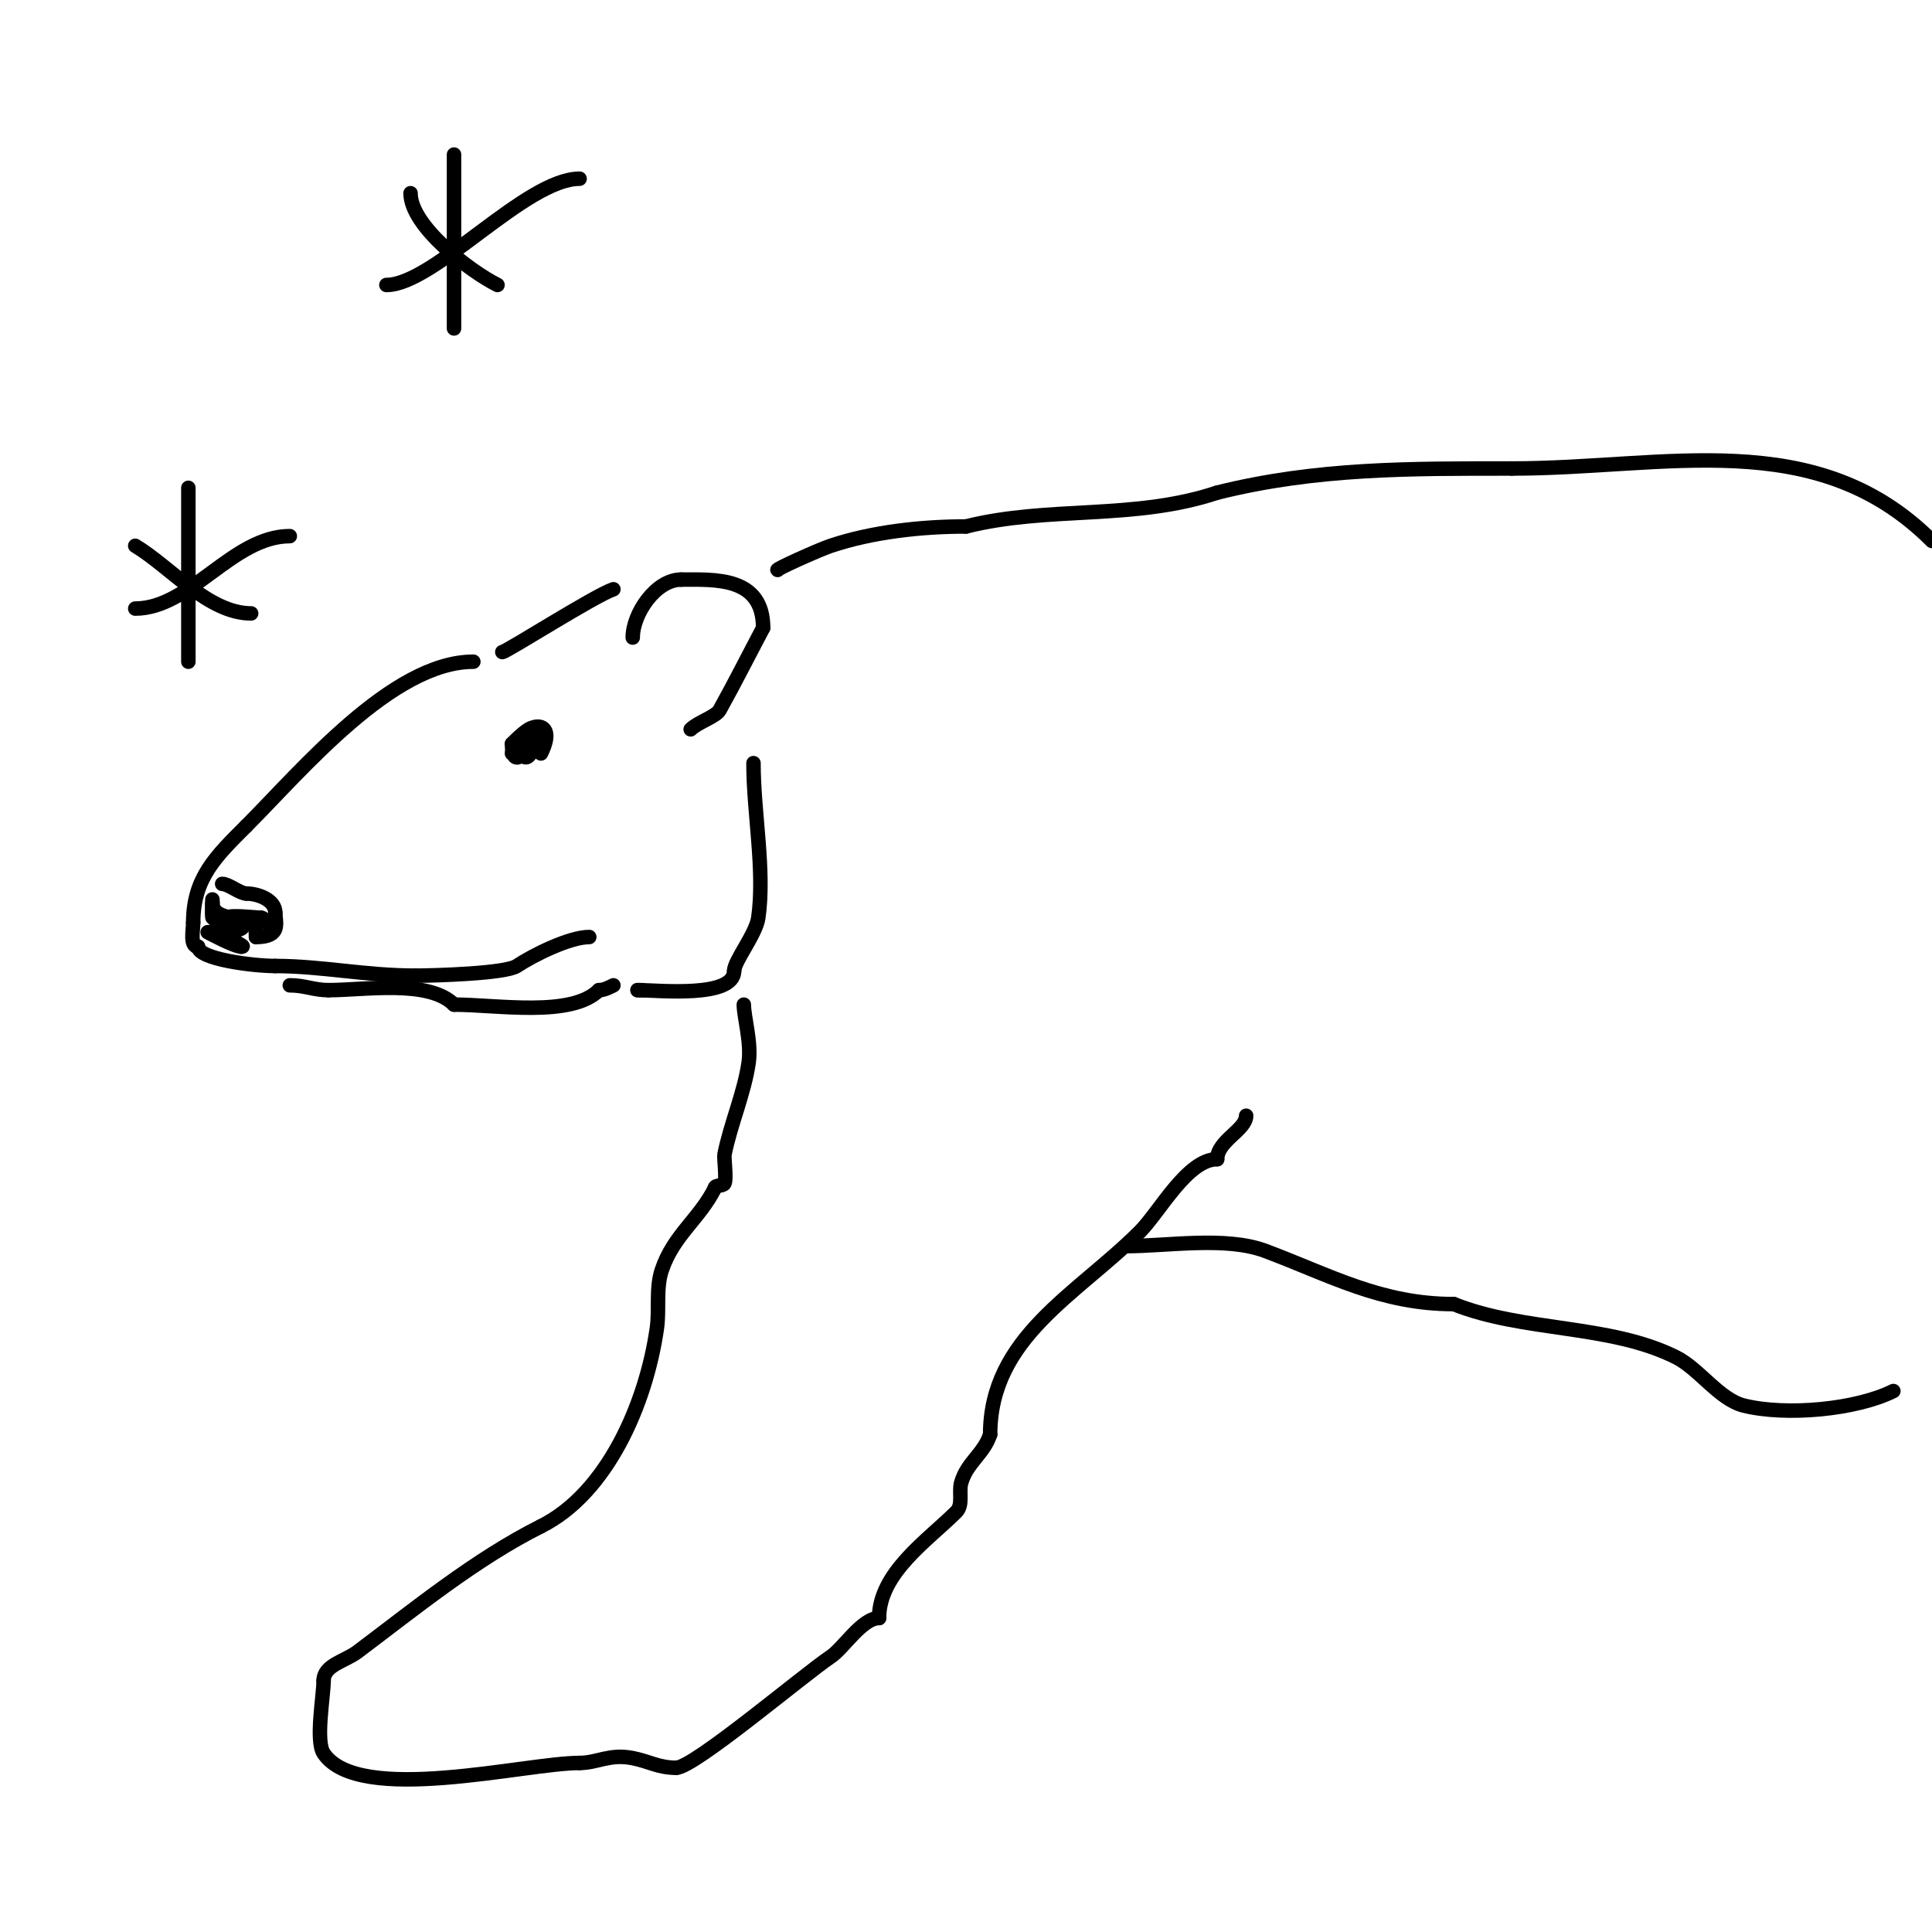 <svg viewBox='0 0 400 400' version='1.1' xmlns='http://www.w3.org/2000/svg' xmlns:xlink='http://www.w3.org/1999/xlink'><g fill='none' stroke='#000000' stroke-width='3' stroke-linecap='round' stroke-linejoin='round'><path d='M98,137c-16.818,0 -35.623,22.623 -47,34'/><path d='M51,171c-6.263,6.263 -11,10.755 -11,20'/><path d='M40,191c0,1.58 -0.757,5 1,5'/><path d='M41,196c0,2.57 11.4,4 16,4'/><path d='M57,200c9.513,0 18.673,2 29,2'/><path d='M86,202c3.969,0 18.666,-0.444 21,-2c3.345,-2.23 10.89,-6 15,-6'/><path d='M46,183c1.314,0 3.686,2 5,2'/><path d='M51,185c2.166,0 6,1.168 6,4'/><path d='M57,189c0,2.022 1.346,5 -4,5'/><path d='M53,194c0,-7.815 -5.647,-0.647 -9,-4c-0.197,-0.197 0,-5.896 0,-3'/><path d='M44,187c0,3.127 4.642,2.642 6,4c2.316,2.316 -7,2 -7,2c0,0 5.522,3 7,3'/><path d='M50,196c1.743,0 -6.588,-2.412 -3,-6c0.663,-0.663 5.765,0 7,0'/><path d='M54,190c0.471,0 1,0.529 1,1'/><path d='M106,156c0,-1.285 1.328,-3.672 3,-2c0.716,0.716 -3,5.985 -3,0'/><path d='M106,154c0.388,-0.388 4.448,-4.655 5,-3c0.528,1.584 -1.488,8.024 -3,5c-2.748,-5.497 8.556,-9.112 4,0'/><path d='M131,132c0,-4.944 4.787,-12 10,-12'/><path d='M141,120c6.933,0 17,-0.702 17,10'/><path d='M158,130c-3,5.667 -5.886,11.395 -9,17c-0.766,1.379 -4.53,2.53 -6,4'/><path d='M104,135c0.788,0 19.159,-11.72 23,-13'/><path d='M156,158c0,10.222 2.398,22.211 1,32c-0.495,3.463 -5,8.963 -5,11'/><path d='M152,201c0,5.725 -15.735,4 -20,4'/><path d='M132,205c0.333,0 0.667,0 1,0'/><path d='M154,208c0,2.498 1.595,7.836 1,12c-0.892,6.243 -3.751,12.755 -5,19c-0.145,0.724 0.459,5.082 0,6c-0.333,0.667 -2,0.255 -2,1'/><path d='M148,246c-3.182,6.364 -8.579,9.737 -11,17c-1.235,3.704 -0.449,8.143 -1,12c-2.217,15.522 -10.226,34.113 -24,41'/><path d='M112,316c-13.539,6.769 -26.329,17.247 -38,26c-2.632,1.974 -7,2.714 -7,6'/><path d='M67,348c0,3.117 -1.715,12.428 0,15c7.225,10.837 41.81,2 53,2'/><path d='M120,365c3.672,0 6.239,-1.952 11,-1c3.468,0.694 5.329,2 9,2'/><path d='M140,366c3.669,0 26.427,-19.285 32,-23c2.641,-1.761 6.479,-8 10,-8'/><path d='M182,335c0,-9.376 10.159,-16.159 16,-22c1.449,-1.449 0.469,-4.143 1,-6c1.216,-4.257 4.633,-5.9 6,-10'/><path d='M205,297c0,-20.088 17.941,-28.941 31,-42c4.054,-4.054 9.839,-15 16,-15'/><path d='M252,240c0,-3.812 6,-6.067 6,-9'/><path d='M233,258c8.809,0 20.78,-2.083 29,1c13.429,5.036 23.897,11 39,11'/><path d='M301,270c14.448,5.779 32.259,4.129 46,11c4.757,2.378 8.976,8.744 14,10c8.776,2.194 23.304,0.848 31,-3'/><path d='M161,118c-0.704,0 8.521,-4.174 11,-5c8.577,-2.859 18.678,-4 28,-4'/><path d='M200,109c17.218,-4.304 34.793,-1.264 52,-7'/><path d='M252,102c20.547,-5.137 40.064,-5 61,-5'/><path d='M313,97c31.913,0 62.945,-9.055 87,15'/><path d='M94,32c0,12 0,24 0,36'/><path d='M80,59c9.837,0 28.841,-22 40,-22'/><path d='M85,40c0,6.869 12.386,16.193 18,19'/><path d='M39,101c0,12 0,24 0,36'/><path d='M28,126c11.397,0 20.186,-15 32,-15'/><path d='M28,113c7.26,4.356 15.146,14 24,14'/><path d='M60,204c3.129,0 4.99,1 8,1'/><path d='M68,205c7.506,0 20.748,-2.252 26,3'/><path d='M94,208c8.909,0 24.302,2.698 30,-3'/><path d='M124,205c1.054,0 2.057,-0.529 3,-1'/></g>
</svg>